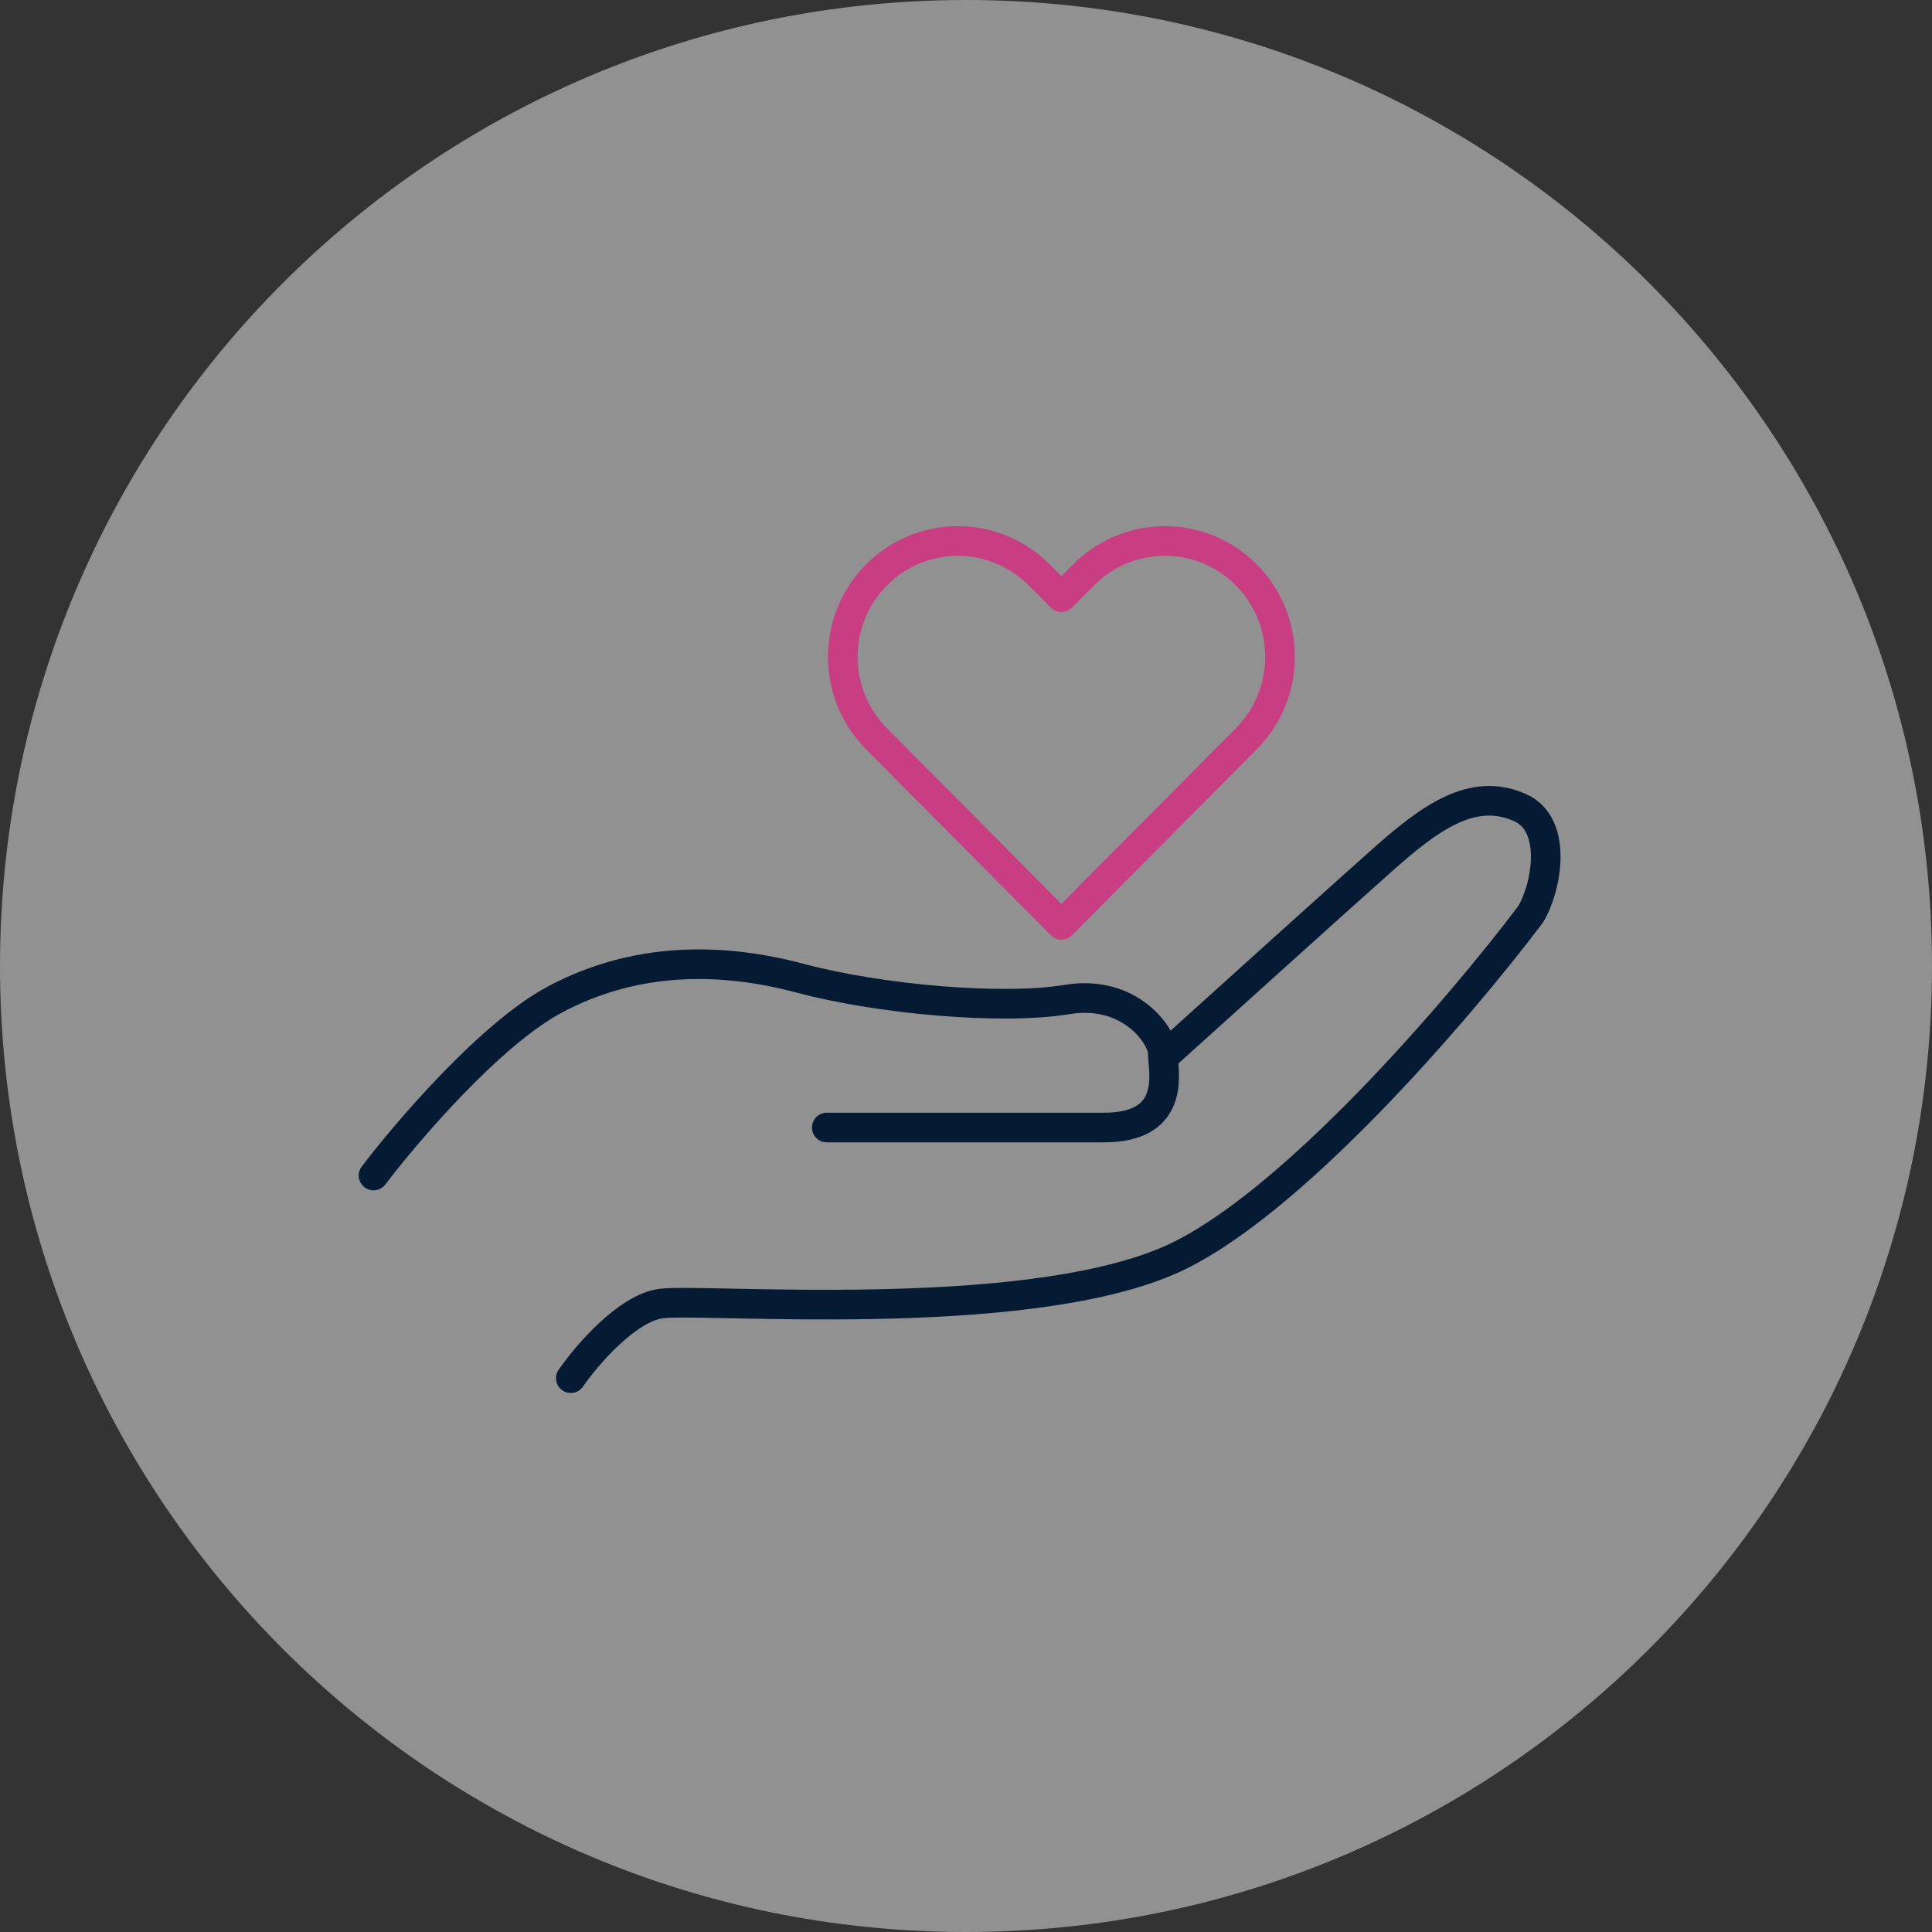 <?xml version="1.0" encoding="UTF-8"?>
<svg xmlns="http://www.w3.org/2000/svg" width="150" height="150" viewBox="0 0 150 150" fill="none">
  <rect x="0" y="0" width="150" height="150" fill="#333333" stroke="none"/>
  <g clip-path="url(#clip0_505_2265)">
    <path d="M75 150C116.421 150 150 116.421 150 75C150 33.579 116.421 0 75 0C33.579 0 0 33.579 0 75C0 116.421 33.579 150 75 150Z" fill="#F1F1F1" fill-opacity="0.5"></path>
    <path d="M29 91.268C31.622 87.817 38.108 80.255 43.077 77.605C49.287 74.293 55.911 74.293 62.121 75.949C68.331 77.605 77.854 78.433 82.822 77.605C87.79 76.777 90.274 80.503 90.274 81.745C90.274 82.987 91.516 87.541 85.72 87.541C81.083 87.541 69.435 87.541 64.191 87.541" stroke="#051B33" stroke-width="2.3" stroke-linecap="round" stroke-linejoin="round"></path>
    <path d="M44.318 107C45.56 105.206 48.707 101.535 51.357 101.204C54.669 100.79 79.096 102.86 90.688 97.892C99.962 93.917 113.321 78.295 118.841 70.981C120.083 68.911 120.994 64.025 118.013 62.7C114.287 61.044 110.975 63.529 107.248 66.841C104.267 69.49 94.966 77.881 90.688 81.745" stroke="#051B33" stroke-width="2.3" stroke-linecap="round" stroke-linejoin="round"></path>
    <path d="M96.764 44.635C95.935 43.8 94.95 43.137 93.866 42.685C92.782 42.233 91.62 42 90.447 42C89.273 42 88.111 42.233 87.027 42.685C85.943 43.137 84.958 43.8 84.129 44.635L82.407 46.368L80.686 44.635C79.01 42.949 76.737 42.001 74.368 42.001C71.998 42.001 69.726 42.949 68.05 44.635C66.374 46.322 65.433 48.61 65.433 50.995C65.433 53.381 66.374 55.669 68.05 57.356L69.772 59.089L82.407 71.809L95.043 59.089L96.764 57.356C97.594 56.52 98.253 55.529 98.702 54.438C99.151 53.346 99.382 52.177 99.382 50.995C99.382 49.814 99.151 48.645 98.702 47.553C98.253 46.462 97.594 45.47 96.764 44.635Z" stroke="#C93D83" stroke-width="2.3" stroke-linecap="round" stroke-linejoin="round"></path>
  </g>
  <defs>
    <clipPath id="clip0_505_2265">
      <rect width="150" height="150" fill="white"></rect>
    </clipPath>
  </defs>
</svg>
